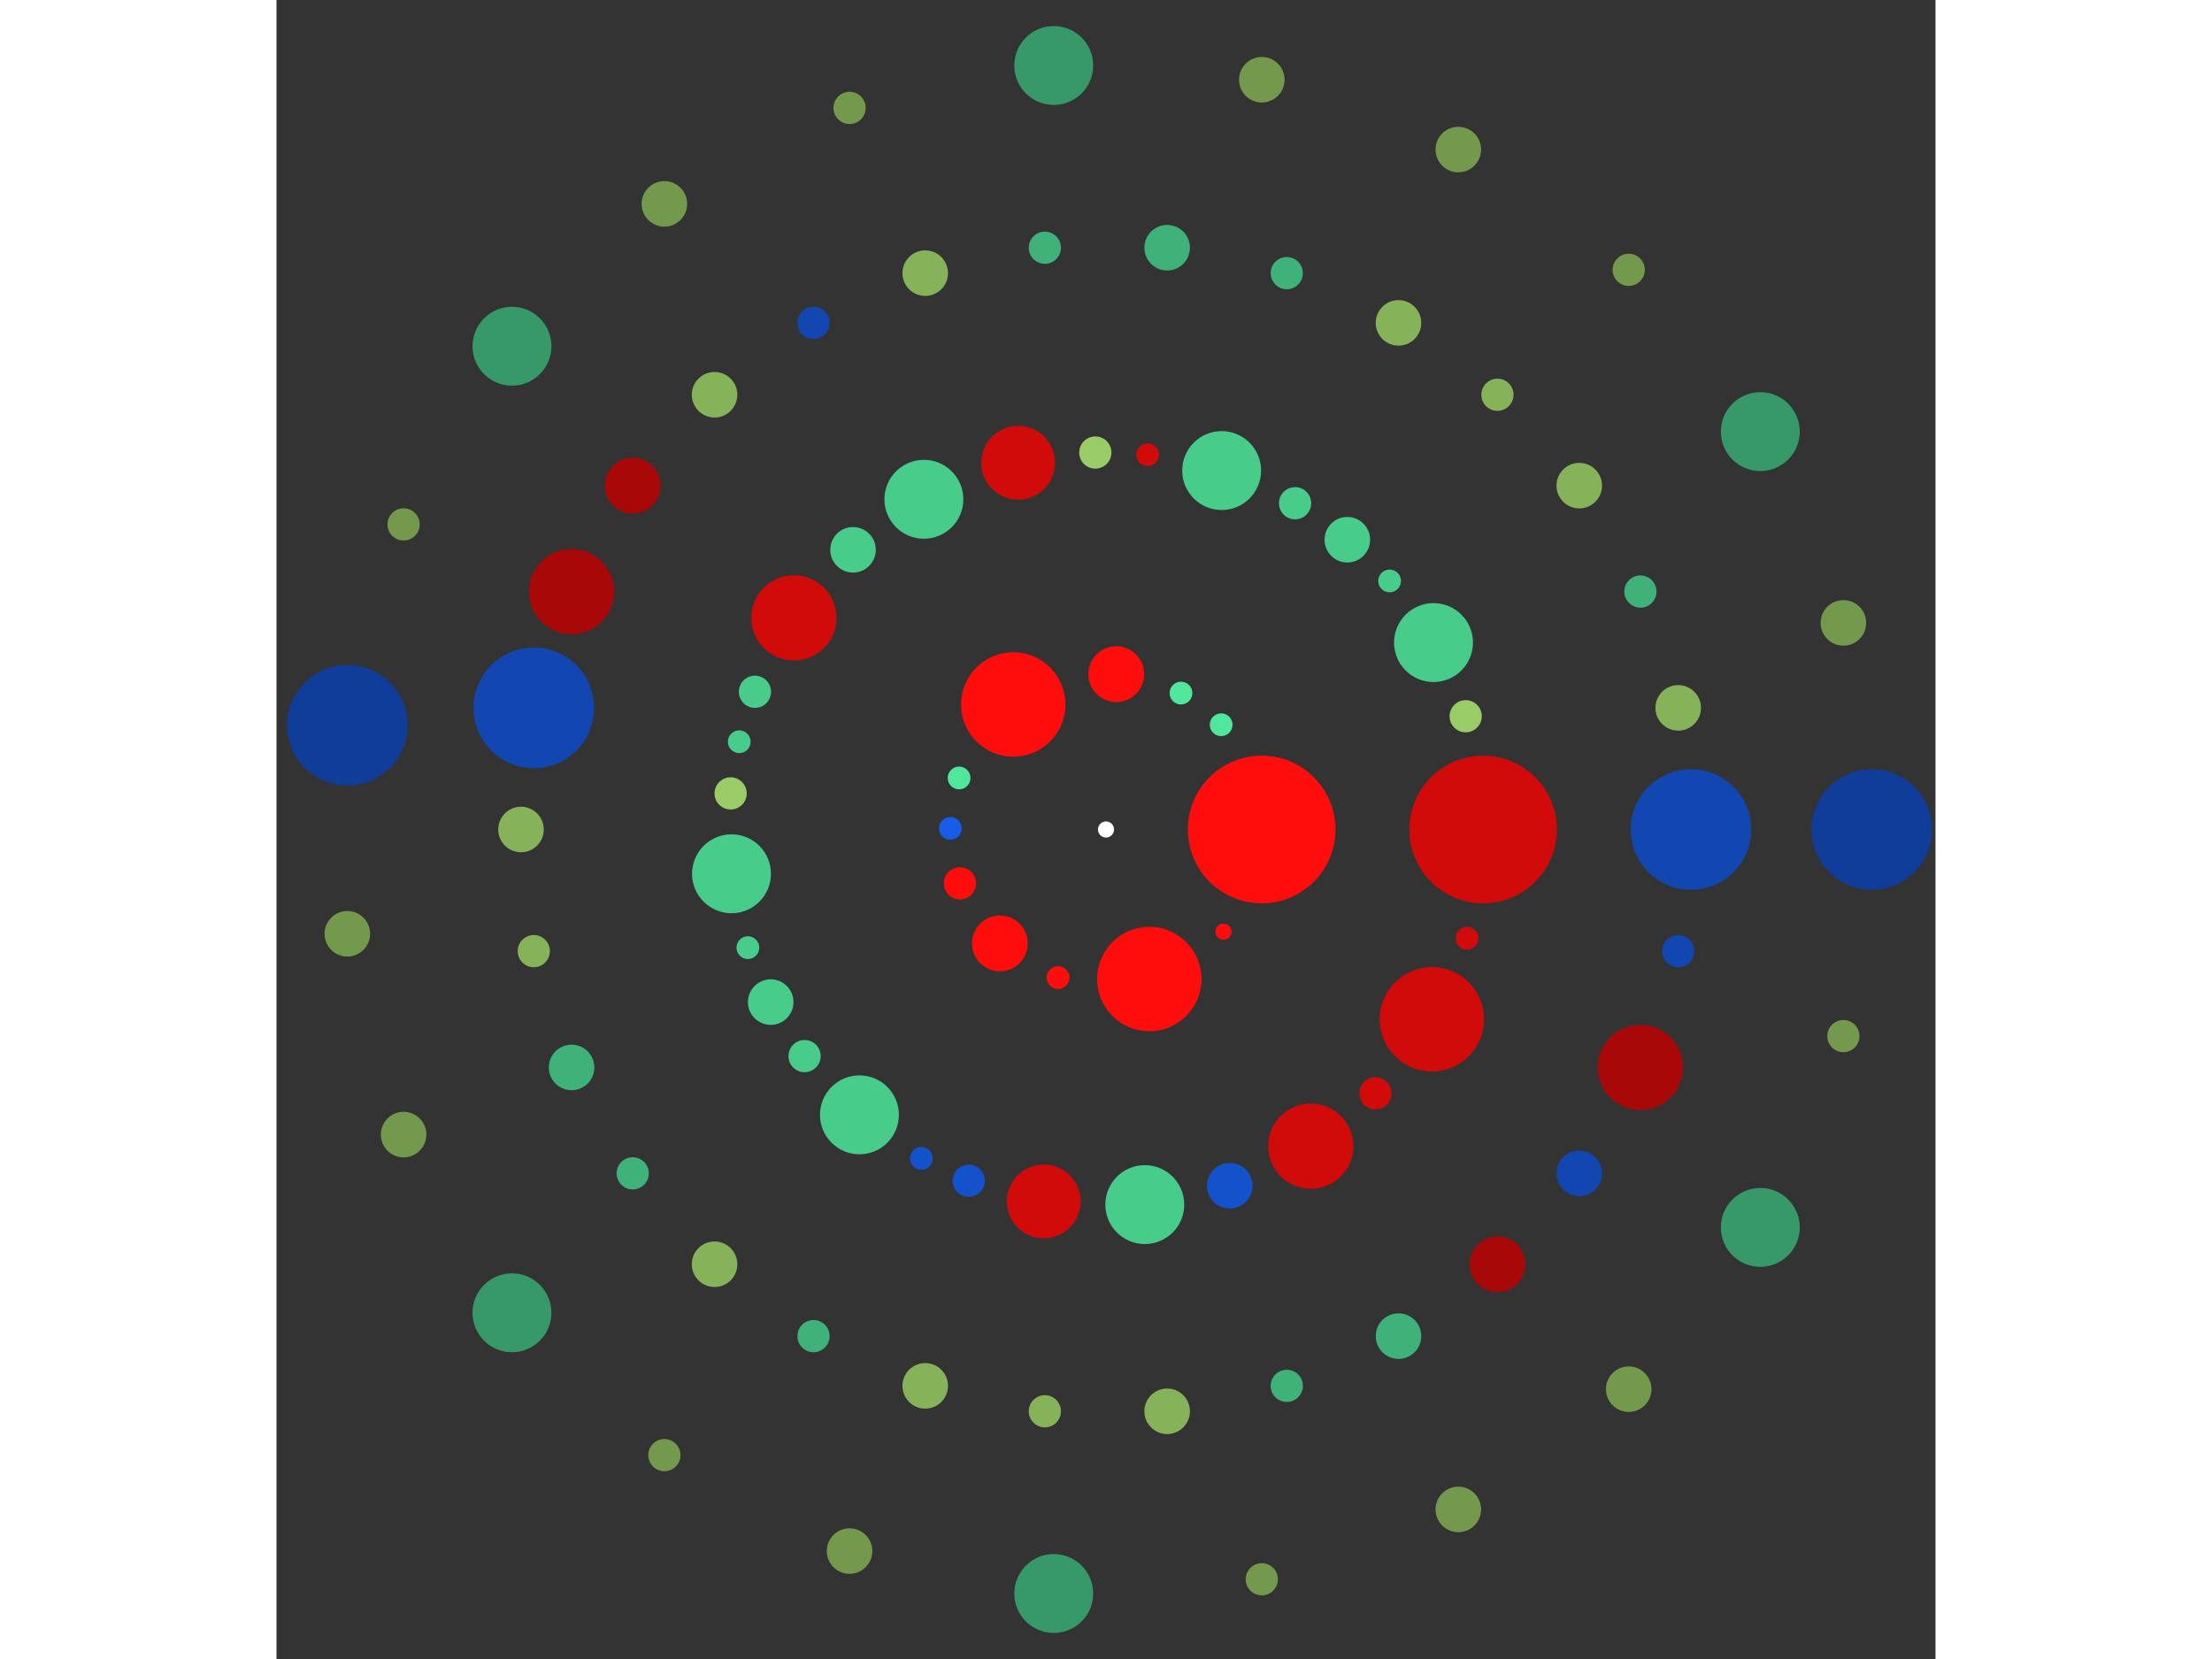 <svg xmlns="http://www.w3.org/2000/svg" viewBox="-103 -103 206 206" width="200" height="150">
<rect x="-103" y="-103" width="206" height="206" fill="#333333" stroke="none"/>
<circle cx="0" cy="0" r="1" fill="rgb(255,255,255)" />
<circle cx="19.33" cy="0" r="9.165" fill="rgb(255,13,13)" />
<circle cx="14.585" cy="12.686" r="1" fill="rgb(255,13,13)" />
<circle cx="5.375" cy="18.568" r="6.481" fill="rgb(255,13,13)" />
<circle cx="-5.958" cy="18.389" r="1.414" fill="rgb(255,13,13)" />
<circle cx="-13.177" cy="14.143" r="3.464" fill="rgb(255,13,13)" />
<circle cx="-18.136" cy="6.689" r="2" fill="rgb(255,13,13)" />
<circle cx="-19.33" cy="-0.14" r="1.414" fill="rgb(23,92,230)" />
<circle cx="-18.24" cy="-6.399" r="1.414" fill="rgb(80,230,155)" />
<circle cx="-11.518" cy="-15.524" r="6.481" fill="rgb(255,13,13)" />
<circle cx="1.27" cy="-19.289" r="3.464" fill="rgb(255,13,13)" />
<circle cx="9.31" cy="-16.941" r="1.414" fill="rgb(80,230,155)" />
<circle cx="14.3" cy="-13.007" r="1.414" fill="rgb(80,230,155)" />
<circle cx="46.826" cy="0" r="9.165" fill="rgb(209,10,10)" />
<circle cx="44.837" cy="13.502" r="1.414" fill="rgb(209,10,10)" />
<circle cx="40.464" cy="23.566" r="6.481" fill="rgb(209,10,10)" />
<circle cx="33.46" cy="32.758" r="2" fill="rgb(209,10,10)" />
<circle cx="25.428" cy="39.32" r="5.292" fill="rgb(209,10,10)" />
<circle cx="15.366" cy="44.233" r="2.828" fill="rgb(20,82,204)" />
<circle cx="4.817" cy="46.577" r="4.899" fill="rgb(71,204,138)" />
<circle cx="-7.731" cy="46.183" r="4.583" fill="rgb(209,10,10)" />
<circle cx="-17.047" cy="43.612" r="2" fill="rgb(20,82,204)" />
<circle cx="-22.926" cy="40.83" r="1.414" fill="rgb(20,82,204)" />
<circle cx="-30.616" cy="35.431" r="4.899" fill="rgb(71,204,138)" />
<circle cx="-37.429" cy="28.138" r="2" fill="rgb(71,204,138)" />
<circle cx="-41.633" cy="21.432" r="2.828" fill="rgb(71,204,138)" />
<circle cx="-44.468" cy="14.671" r="1.414" fill="rgb(71,204,138)" />
<circle cx="-46.502" cy="5.498" r="4.899" fill="rgb(71,204,138)" />
<circle cx="-46.611" cy="-4.482" r="2" fill="rgb(153,204,102)" />
<circle cx="-45.54" cy="-10.897" r="1.414" fill="rgb(71,204,138)" />
<circle cx="-43.591" cy="-17.101" r="2" fill="rgb(71,204,138)" />
<circle cx="-38.757" cy="-26.278" r="5.292" fill="rgb(209,10,10)" />
<circle cx="-31.411" cy="-34.728" r="2.828" fill="rgb(71,204,138)" />
<circle cx="-22.614" cy="-41.003" r="4.899" fill="rgb(71,204,138)" />
<circle cx="-10.907" cy="-45.538" r="4.583" fill="rgb(209,10,10)" />
<circle cx="-1.326" cy="-46.807" r="2" fill="rgb(153,204,102)" />
<circle cx="5.172" cy="-46.539" r="1.414" fill="rgb(209,10,10)" />
<circle cx="14.36" cy="-44.57" r="4.899" fill="rgb(71,204,138)" />
<circle cx="23.479" cy="-40.514" r="2" fill="rgb(71,204,138)" />
<circle cx="29.967" cy="-35.981" r="2.828" fill="rgb(71,204,138)" />
<circle cx="35.215" cy="-30.863" r="1.414" fill="rgb(71,204,138)" />
<circle cx="40.668" cy="-23.211" r="4.899" fill="rgb(71,204,138)" />
<circle cx="44.663" cy="-14.065" r="2" fill="rgb(153,204,102)" />
<circle cx="72.639" cy="0" r="7.483" fill="rgb(18,71,178)" />
<circle cx="71.052" cy="15.103" r="2" fill="rgb(18,71,178)" />
<circle cx="66.359" cy="29.545" r="5.292" fill="rgb(168,8,8)" />
<circle cx="58.766" cy="42.696" r="2.828" fill="rgb(18,71,178)" />
<circle cx="48.605" cy="53.982" r="3.464" fill="rgb(168,8,8)" />
<circle cx="36.32" cy="62.908" r="2.828" fill="rgb(62,178,120)" />
<circle cx="22.447" cy="69.084" r="2" fill="rgb(62,178,120)" />
<circle cx="7.593" cy="72.241" r="2.828" fill="rgb(134,178,89)" />
<circle cx="-7.593" cy="72.241" r="2" fill="rgb(134,178,89)" />
<circle cx="-22.447" cy="69.084" r="2.828" fill="rgb(134,178,89)" />
<circle cx="-36.32" cy="62.908" r="2" fill="rgb(62,178,120)" />
<circle cx="-48.605" cy="53.982" r="2.828" fill="rgb(134,178,89)" />
<circle cx="-58.766" cy="42.696" r="2" fill="rgb(62,178,120)" />
<circle cx="-66.359" cy="29.545" r="2.828" fill="rgb(62,178,120)" />
<circle cx="-71.052" cy="15.103" r="2" fill="rgb(134,178,89)" />
<circle cx="-72.639" cy="4.11541201747167e-14" r="2.828" fill="rgb(134,178,89)" />
<circle cx="-71.052" cy="-15.103" r="7.483" fill="rgb(18,71,178)" />
<circle cx="-66.359" cy="-29.545" r="5.292" fill="rgb(168,8,8)" />
<circle cx="-58.766" cy="-42.696" r="3.464" fill="rgb(168,8,8)" />
<circle cx="-48.605" cy="-53.982" r="2.828" fill="rgb(134,178,89)" />
<circle cx="-36.32" cy="-62.908" r="2" fill="rgb(18,71,178)" />
<circle cx="-22.447" cy="-69.084" r="2.828" fill="rgb(134,178,89)" />
<circle cx="-7.593" cy="-72.241" r="2" fill="rgb(62,178,120)" />
<circle cx="7.593" cy="-72.241" r="2.828" fill="rgb(62,178,120)" />
<circle cx="22.447" cy="-69.084" r="2" fill="rgb(62,178,120)" />
<circle cx="36.32" cy="-62.908" r="2.828" fill="rgb(134,178,89)" />
<circle cx="48.605" cy="-53.982" r="2" fill="rgb(134,178,89)" />
<circle cx="58.766" cy="-42.696" r="2.828" fill="rgb(134,178,89)" />
<circle cx="66.359" cy="-29.545" r="2" fill="rgb(62,178,120)" />
<circle cx="71.052" cy="-15.103" r="2.828" fill="rgb(134,178,89)" />
<circle cx="95.089" cy="0" r="7.483" fill="rgb(15,61,153)" />
<circle cx="91.563" cy="25.655" r="2" fill="rgb(115,153,76)" />
<circle cx="81.246" cy="49.407" r="4.899" fill="rgb(54,153,103)" />
<circle cx="64.904" cy="69.495" r="2.828" fill="rgb(115,153,76)" />
<circle cx="43.747" cy="84.428" r="2.828" fill="rgb(115,153,76)" />
<circle cx="19.346" cy="93.1" r="2" fill="rgb(115,153,76)" />
<circle cx="-6.489" cy="94.868" r="4.899" fill="rgb(54,153,103)" />
<circle cx="-31.843" cy="89.599" r="2.828" fill="rgb(115,153,76)" />
<circle cx="-54.836" cy="77.685" r="2" fill="rgb(115,153,76)" />
<circle cx="-73.762" cy="60.01" r="4.899" fill="rgb(54,153,103)" />
<circle cx="-87.217" cy="37.884" r="2.828" fill="rgb(115,153,76)" />
<circle cx="-94.204" cy="12.948" r="2.828" fill="rgb(115,153,76)" />
<circle cx="-94.204" cy="-12.948" r="7.483" fill="rgb(15,61,153)" />
<circle cx="-87.217" cy="-37.884" r="2" fill="rgb(115,153,76)" />
<circle cx="-73.762" cy="-60.01" r="4.899" fill="rgb(54,153,103)" />
<circle cx="-54.836" cy="-77.685" r="2.828" fill="rgb(115,153,76)" />
<circle cx="-31.843" cy="-89.599" r="2" fill="rgb(115,153,76)" />
<circle cx="-6.489" cy="-94.868" r="4.899" fill="rgb(54,153,103)" />
<circle cx="19.346" cy="-93.1" r="2.828" fill="rgb(115,153,76)" />
<circle cx="43.747" cy="-84.428" r="2.828" fill="rgb(115,153,76)" />
<circle cx="64.904" cy="-69.495" r="2" fill="rgb(115,153,76)" />
<circle cx="81.246" cy="-49.407" r="4.899" fill="rgb(54,153,103)" />
<circle cx="91.563" cy="-25.655" r="2.828" fill="rgb(115,153,76)" /></svg>
